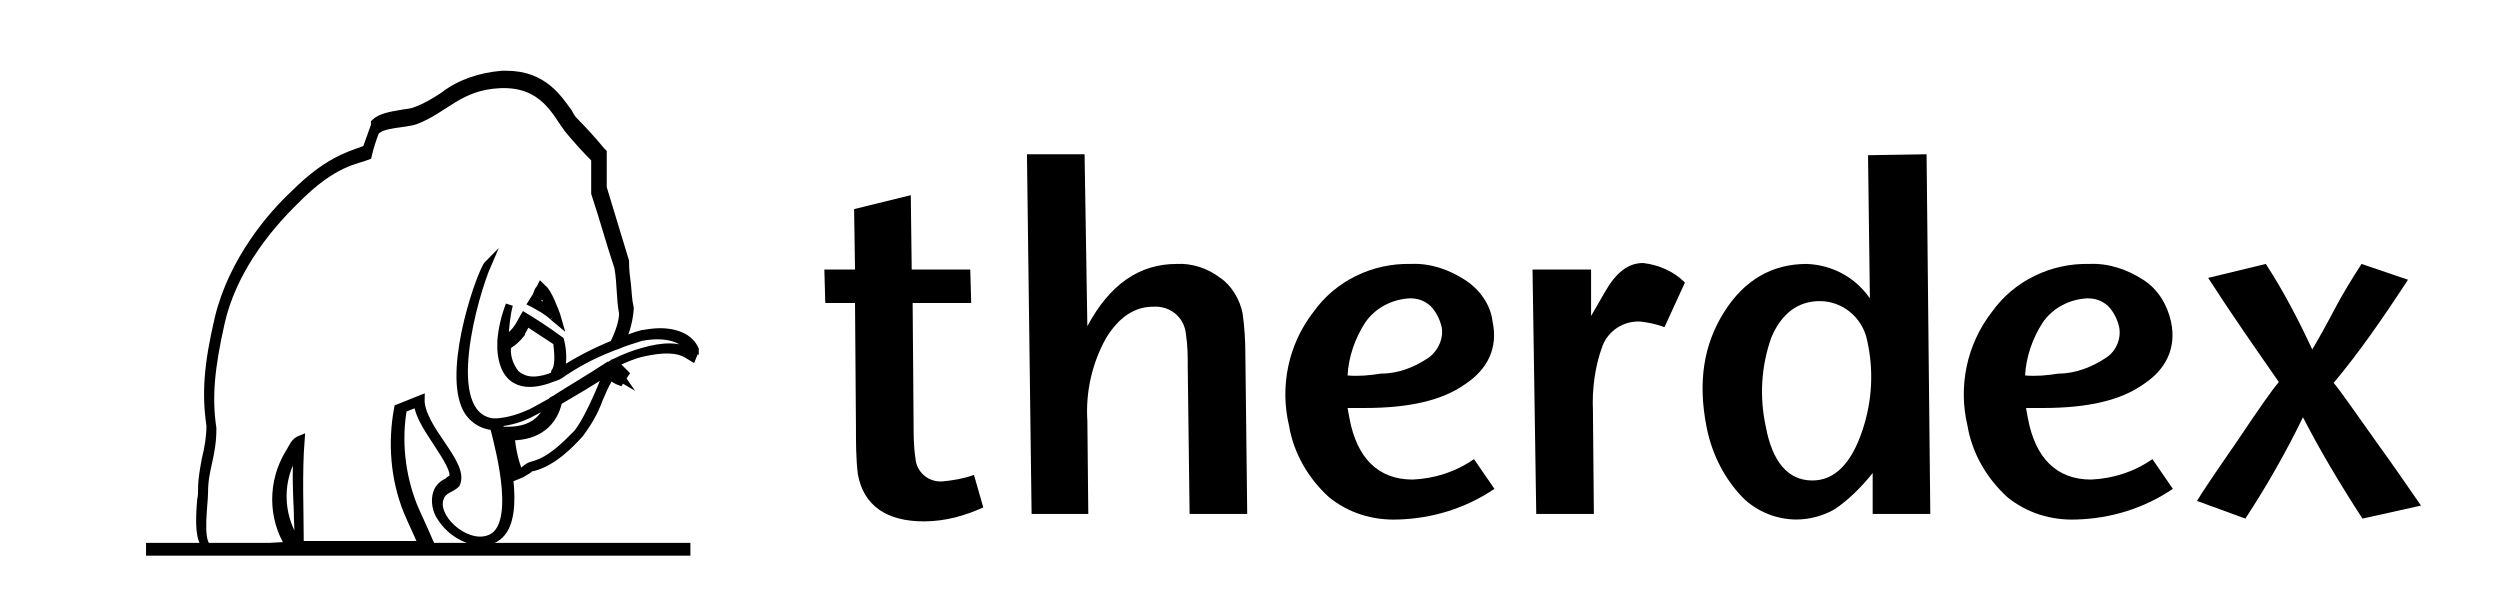 <?xml version="1.0" encoding="UTF-8"?> <svg xmlns="http://www.w3.org/2000/svg" xmlns:xlink="http://www.w3.org/1999/xlink" version="1.1" id="Laag_1" x="0px" y="0px" viewBox="0 0 269 66.3" style="enable-background:new 0 0 269 66.3;" xml:space="preserve"> <style type="text/css"> .st0{stroke:#000000;stroke-width:0.773;stroke-miterlimit:10;} </style> <path id="Path_9" class="st0" d="M16.1,59.4h57.8v-0.6H16.1V59.4z"></path> <g> <path id="Path_10" class="st0" d="M59.5,34.1l0.6,0.5l-0.2-0.7c-0.2-0.5-0.9-2.5-1.5-2.9l-0.2-0.2L58.1,31 c-0.2,0.2-0.3,0.5-0.4,0.8l-0.5,0.8l0.2,0.1C58.1,33.1,58.9,33.5,59.5,34.1 M58,32c0.1-0.2,0.2-0.3,0.3-0.5 c0.4,0.5,0.7,1.2,0.9,1.9c-0.5-0.3-0.9-0.6-1.5-0.9L58,32z"></path> </g> <g> <path id="Path_11" class="st0" d="M74.8,37.6c-0.5-1.2-1.9-1.9-3.8-1.9c-0.6,0-1.2,0.1-1.9,0.2l0,0c-0.8,0.2-1.5,0.5-2.2,0.8 c0.5-1.1,0.8-2.2,0.9-3.4v-0.1v-0.1c-0.2-0.8-0.2-1.6-0.3-2.5c-0.1-0.8-0.2-1.5-0.2-2.4v-0.1c-0.8-2.6-1.6-5.3-2.4-7.9 c0-1.2,0-2.4,0-3.6v-0.2l-0.2-0.2c-0.9-1.1-1.9-2.2-2.9-3.2c-0.2-0.2-0.4-0.5-0.6-0.9c-1.1-1.5-2.7-4.1-6.7-4.1c-0.2,0-0.3,0-0.5,0 c-2.3,0.2-4.5,0.9-6.3,2.3c-0.9,0.6-1.9,1.2-3,1.6c-0.5,0.2-1,0.2-1.5,0.3c-1.2,0.2-2.3,0.4-2.9,1v0.2v0.1L39.4,16 c-0.2,0.1-0.3,0.1-0.5,0.2c-1.4,0.5-3.8,1.2-7.2,4.6c-2.5,2.3-6.7,7.2-8.2,13.4c-1.2,5.1-1.4,8.2-0.9,11.6c0,1.2-0.2,2.4-0.5,3.6 c-0.2,1.1-0.4,2.1-0.4,3.2c0,0.3,0,0.8-0.1,1.2c-0.2,2.4-0.2,4.3,0.6,5c0.3,0.2,0.8,0.4,2.4,0.4c1.5,0,3.3-0.2,4.8-0.2 c0.9-0.1,1.5-0.1,1.9-0.1H32l0,0h0.5c4.3,0,8.7,0,13.1,0h0.9L46.1,58c-0.5-1.2-1.1-2.4-1.6-3.6c-1.3-3.3-1.7-7-1.1-10.4l1.5-0.6 c0.2,1.5,1.3,3,2.2,4.4c0.9,1.4,1.9,2.9,1.6,3.6c-0.2,0.2-0.4,0.2-0.5,0.4c-0.5,0.2-1,0.6-1.2,1.2c-0.3,0.9-0.1,2,0.5,2.8 c1,1.5,2.6,2.4,4.3,2.6c0.3,0,0.6-0.1,0.9-0.2c3.5-1,2.2-7.7,1-12.7c1.2-0.1,2.5-0.5,3.6-1.1c0,0,0.6-0.3,1.8-1 c-0.5,1.5-1.7,2.9-4.4,2.9h-0.5v0.5c0.2,1.4,0.5,2.7,1,4l0.2,0.5l0.5-0.2c0.3-0.1,0.5-0.3,0.9-0.5c0.2-0.2,0.4-0.3,0.6-0.3 c2.2-0.6,4-2.5,5-3.6c0.9-1.2,1.6-2.4,2.1-3.8c0.3-0.7,0.6-1.4,1-2.1v-0.1c0-0.1,0.1-0.2,0.1-0.2c0.4,0.2,0.8,0.5,1.1,0.6l0.6-0.9 l-1.1-1.1l0.2-0.1c0.9-0.4,1.8-0.8,2.7-1c2.2-0.5,3.8-0.5,4.9,0.2l0.5,0.3l0.2-0.5c0-0.1,0-0.2,0.1-0.2v-0.2L74.8,37.6z M31.8,58.1 c-1.8-2.9-1.8-6.5,0-9.4c0.1-0.1,0.2-0.2,0.2-0.2c-0.2,2.2-0.1,4.4,0,6.5c0,1.2,0.1,2.2,0.1,3.4L31.8,58.1z M67,40.8 c-0.5-0.3-1.1-0.5-1.6-0.9c-0.1,0.2-1.8,4.8-3.3,6.7c-1.2,1.2-2.8,2.9-4.7,3.4c-0.8,0.2-0.9,0.6-1.5,0.9c-0.5-1.2-0.8-2.6-0.9-3.9 c2.9,0,4.6-1.5,5.1-3.8c1.5-0.9,3.5-2,6-3.7L67,40.8z M74.4,38c-1.3-0.9-3.1-0.8-5.2-0.2c-1.1,0.3-2.1,0.7-3.1,1.2 c-0.1,0-0.1,0-0.2,0.1l0,0c-0.2,0.1-0.2,0.2-0.4,0.2c-2.3,1.5-4.2,2.6-5.6,3.5c-0.2,0.2-0.5,0.2-0.6,0.4c-1.4,0.8-2.2,1.2-2.2,1.2 c-1.1,0.5-2.3,0.9-3.6,1c-0.2,0-0.4,0-0.5,0c-5.7-0.8-1.9-13.8-0.5-17l0,0c-0.7,0.7-4.3,10.7-2.5,15.2c0.5,1.3,1.7,2.2,3.1,2.3 c0.7,2.7,2.9,11.1-0.6,12.1c-2.5,0.8-6-2.4-5.1-4.5c0.3-0.8,1.2-0.9,1.7-1.4c1.1-2.2-3.9-6-3.8-9.2l-2.5,1c-0.7,3.7-0.4,7.6,1,11.1 c0.5,1.2,1.1,2.4,1.6,3.6c-2.2,0-4.4,0-6.6,0c-2.2,0-4.3,0-6.5,0c0-3.7-0.2-7.6,0.1-11.4c-0.8,0.3-0.9,0.9-1.3,1.5 c-1.9,3.1-1.9,7,0,10c-1.5,0-8.1,0.7-8.8,0.1c-0.9-0.8-0.3-4.6-0.3-5.8c0-2.6,0.9-3.9,0.9-6.9c-0.5-3.4-0.2-6.5,0.9-11.4 c1.2-5.3,4.7-9.9,8-13.1c4.1-4.2,6.6-4.3,7.8-4.8c0.2-0.9,0.5-1.8,0.8-2.6c0.7-0.9,3.1-0.8,4.3-1.2c3.2-1.2,4.7-3.7,9.1-3.9 c4.7-0.2,6,3.1,7.3,4.8c0.9,1.1,1.9,2.2,2.9,3.2c0,1.2,0,2.5,0,3.7c0.9,2.7,1.6,5.3,2.5,8c0.3,1.8,0.2,3.4,0.5,4.9 C67,34.6,66.6,35.8,66,37c-2,0.8-3.9,1.8-5.6,2.9c0.2-1.1,0.2-2.2-0.1-3.3c-1.5-1.1-2.9-2-3.9-2.6c-0.3,0.5-0.5,1-0.9,1.5 c-0.3,0.4-0.7,0.7-1.2,1c0.1-1.2,0.2-2.6,0.5-3.7c-0.5,1.3-0.8,2.6-0.9,3.9v0.1c0,0.2,0,0.5,0,0.8c0.3,4.2,3.2,3.9,5,3.3 c0.5-0.2,0.9-0.3,1.1-0.4c0.1,0,0.1-0.1,0.2-0.1c1.7-1.2,3.6-2.2,5.4-2.9c0.2-0.1,0.5-0.2,0.8-0.3c0.9-0.4,1.7-0.6,2.6-0.9 c2.6-0.5,4.6,0.1,5.2,1.4C74.4,37.9,74.4,37.9,74.4,38 M59.6,40.4c-0.7,0.3-1.5,0.5-2.2,0.5c-0.7,0-1.3-0.2-1.9-0.7 c-0.7-0.9-1-1.9-0.9-2.9l0.2-0.2c0.5-0.3,0.9-0.7,1.3-1.2v-0.1c0.2-0.3,0.3-0.5,0.5-0.9l0.1-0.2l3.2,2.1c0.2,1.5,0.2,2.7-0.2,3.2 L59.6,40.4z"></path> </g> <g> <g> <path id="Path_1_00000138542725787421617490000008716392402644212654_" d="M104.4,29l0.1,3.6h-6.3l0.1,12.7c0,1.3,0,2.7,0.2,4 c0.1,1.5,1.4,2.6,2.9,2.5c1.1-0.1,2.3-0.3,3.4-0.7l1,3.5c-2,0.9-4.1,1.5-6.4,1.5c-4,0-6.5-1.7-7.1-5.1c-0.2-1.7-0.2-3.4-0.2-5.1 L92,32.6h-3.2l-0.1-3.6H92l-0.1-6.5L98,21l0.1,8H104.4z"></path> </g> <g> <path id="Path_2_00000030488030651551863640000015949497554302995604_" d="M133.7,33.7c0.2,1.4,0.3,2.9,0.3,4.4l0.2,17.2h-6.2 l-0.2-15.8c0-1.2,0-2.3-0.2-3.6c-0.2-1.8-1.7-3-3.5-2.9c-2,0-3.7,1.1-5.1,3.4c-1.5,2.7-2.2,5.8-2,8.9l0.1,10H111l-0.5-38.7h6.2 l0.3,18.5c2.4-4.5,5.6-6.7,9.6-6.7c1.7-0.1,3.4,0.5,4.7,1.5C132.5,30.7,133.4,32.2,133.7,33.7"></path> </g> <g> <path id="Path_3_00000131342384633499570010000012718215962248115133_" d="M160.6,34.6c0.6,2.8-0.5,5.1-2.9,6.7 c-2.5,1.8-6.1,2.6-10.9,2.6h-1.8l0.2,1.1c0.8,4.3,3.1,6.6,6.8,6.6c2.3-0.1,4.6-0.8,6.6-2.2l2.2,3.2c-3.1,2.1-6.7,3.2-10.4,3.3 c-2.7,0.1-5.3-0.7-7.4-2.4c-2.2-2-3.8-4.7-4.3-7.7c-1-4.2-0.1-8.7,2.6-12.2c2.4-3.4,6.4-5.3,10.5-5.2c2.1-0.1,4.1,0.6,5.8,1.7 C159.2,31.1,160.4,32.8,160.6,34.6 M155.1,35.1c-0.2-0.8-0.6-1.6-1.2-2.2c-0.7-0.6-1.4-0.8-2.2-0.8c-1.9,0.1-3.7,1-4.8,2.6 c-1.1,1.7-1.8,3.7-1.9,5.7c1.2,0.1,2.3,0,3.6-0.2c1.9,0,3.6-0.7,5.1-1.7C154.7,37.8,155.4,36.4,155.1,35.1"></path> </g> <g> <path id="Path_4_00000106105935985532037850000013989751639928251542_" d="M181.3,30.4l-2.2,4.8c-0.8-0.3-1.7-0.5-2.6-0.6 c-1.8-0.1-3.5,1-4.1,2.7c-0.8,2.2-1.1,4.6-1,6.9l0.1,11.1h-6.2L164.9,29h6.3v5l1.5-2.6c1.2-2.1,2.5-3.1,4.1-3.1 C178.5,28.5,180.1,29.2,181.3,30.4"></path> </g> <g> <path id="Path_5_00000183215368948598640740000009352344948532285866_" d="M207.3,16.6l0.4,38.7h-6.2v-4.4 c-1.2,1.5-2.6,2.9-4.1,3.9c-1.2,0.7-2.7,1.1-4.1,1.1c-2.3,0-4.6-1-6.1-2.7c-1.9-2.1-3.1-4.7-3.6-7.4c-0.9-4.7-0.3-8.7,1.9-12.2 c2.2-3.5,5.2-5.2,8.9-5.2c2.7,0.1,5.2,1.4,6.8,3.7L201,16.7L207.3,16.6L207.3,16.6z M200.9,36.6c-0.5-2.4-2.6-4.2-5.1-4.2 c-2.3,0-4.1,1.3-5.2,3.9c-1.1,3.1-1.3,6.4-0.6,9.6c0.7,3.8,2.4,5.8,5,5.8c2.4,0,4.2-1.8,5.4-5.4C201.5,43,201.6,39.7,200.9,36.6"></path> </g> <g> <path id="Path_6_00000158723261356008218320000000115305005668086943_" d="M233.6,34.6c0.6,2.8-0.5,5.1-2.9,6.7 c-2.5,1.8-6.1,2.6-10.9,2.6h-1.8l0.2,1.1c0.8,4.3,3.1,6.6,6.8,6.6c2.3-0.1,4.6-0.8,6.6-2.2l2.2,3.2c-3.1,2.1-6.7,3.2-10.4,3.3 c-2.7,0.1-5.3-0.7-7.4-2.4c-2.2-2-3.8-4.7-4.3-7.7c-1-4.2-0.1-8.7,2.6-12.2c2.4-3.4,6.4-5.3,10.5-5.2c2.1-0.1,4.1,0.6,5.8,1.7 C232.2,31.1,233.2,32.8,233.6,34.6 M228,35.1c-0.2-0.8-0.6-1.6-1.2-2.2c-0.7-0.6-1.4-0.8-2.2-0.8c-1.9,0.1-3.7,1-4.8,2.6 c-1.1,1.7-1.8,3.7-1.9,5.7c1.2,0.1,2.3,0,3.6-0.2c1.8,0,3.6-0.7,5.1-1.7C227.7,37.8,228.3,36.4,228,35.1"></path> </g> <g> <path id="Path_7_00000154401974851353297340000015156126767447035323_" d="M259.1,30.1c-2.8,4.3-5.4,8-8,11.1 c0.7,0.8,2.2,3,4.7,6.5c1.6,2.2,3.1,4.4,4.7,6.7l-6.3,1.4c-2.6-4-4.7-7.6-6.4-10.9c-1.8,3.7-3.9,7.4-6.2,10.9l-5.2-1.9 c0.4-0.7,1.8-2.8,4.3-6.4c2.4-3.6,3.9-5.7,4.5-6.4c-2.5-3.6-5.1-7.3-7.6-11.2l6.2-1.5c1.9,2.9,3.5,6,5,9.2c0.6-1,1.5-2.6,2.6-4.7 c0.7-1.3,1.6-2.8,2.7-4.5L259.1,30.1z"></path> </g> </g> </svg> 
